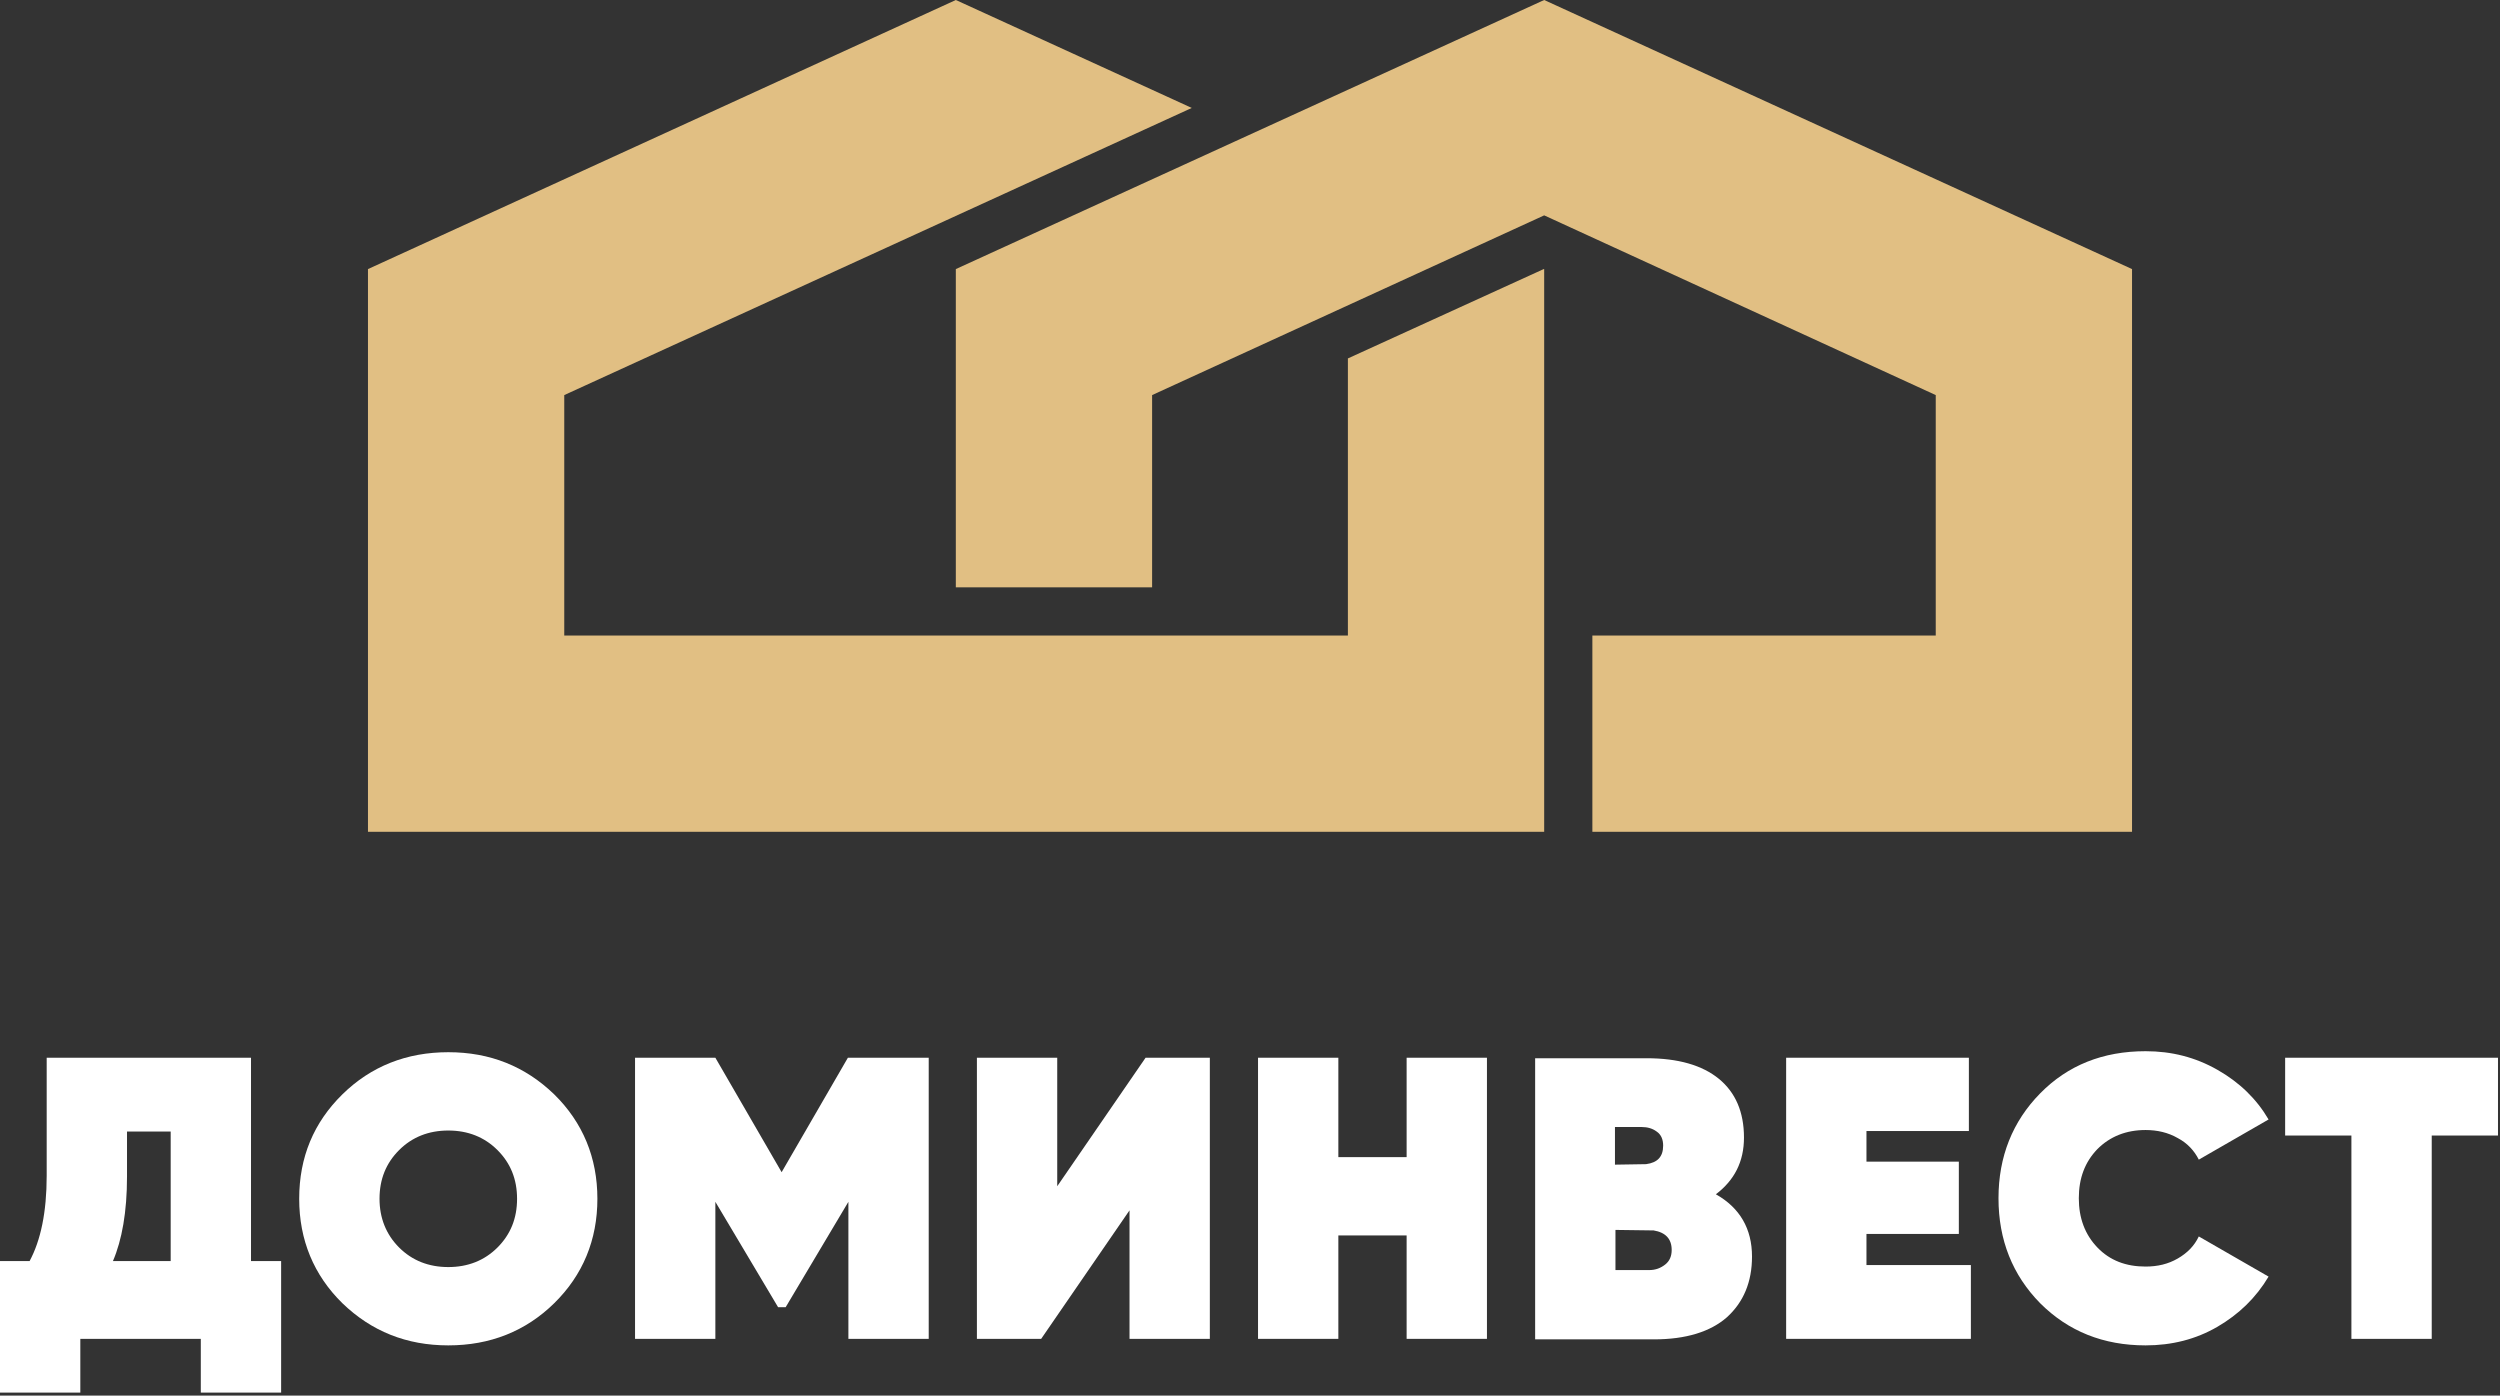 <?xml version="1.0" encoding="UTF-8"?> <svg xmlns="http://www.w3.org/2000/svg" width="498" height="278" viewBox="0 0 498 278" fill="none"><rect x="0" y="0" width="498" height="278" fill="#333333" stroke="none"/> <g clip-path="url(#clip0)"> <path d="M268.5 71.4V126.6H112.4V78.7L237.4 21.5L190.4 0L73.3 53.6V165.7H307.6V53.6H307.5L268.5 71.4Z" fill="#E1BF83"></path> <path d="M307.6 0L190.4 53.6V117H229.5V78.7L307.6 42.9L385.6 78.7V126.6H317.2V165.7H424.7V53.6L307.6 0Z" fill="#E1BF83"></path> <path d="M50 251.2H56V277.4H40V266.7H16V277.4H0V251.2H5.9C8.1 247.1 9.3 241.5 9.3 234.2V210.7H50V251.2ZM22.5 251.2H34V225.4H25.3V234.4C25.3 241.4 24.3 247 22.5 251.2Z" fill="white"></path> <path d="M110.4 259.6C104.7 265.2 97.6 268 89.3 268C81 268 74 265.2 68.2 259.6C62.5 254 59.6 247 59.6 238.8C59.6 230.5 62.5 223.6 68.2 218C73.9 212.4 81 209.6 89.3 209.6C97.6 209.6 104.6 212.4 110.4 218C116.1 223.6 119 230.6 119 238.8C119 247 116.1 254 110.4 259.6ZM79.5 248.5C82.1 251.1 85.4 252.4 89.3 252.4C93.2 252.4 96.5 251.1 99.1 248.5C101.7 245.9 103 242.7 103 238.8C103 234.9 101.7 231.7 99.1 229.1C96.5 226.5 93.2 225.2 89.3 225.2C85.4 225.2 82.1 226.5 79.5 229.1C76.9 231.7 75.6 234.9 75.6 238.8C75.6 242.6 76.9 245.9 79.5 248.5Z" fill="white"></path> <path d="M185 210.7V266.7H169V239.4L156.5 260.4H155L142.5 239.4V266.7H126.5V210.7H142.5L155.7 233.5L168.9 210.7H185Z" fill="white"></path> <path d="M225 266.7V241.1L207.4 266.7H194.6V210.7H210.6V236.3L228.2 210.7H241V266.7H225Z" fill="white"></path> <path d="M280.2 210.7H296.2V266.7H280.2V246.1H266.6V266.7H250.6V210.7H266.6V230.5H280.2V210.7Z" fill="white"></path> <path d="M341.8 237.9C346.6 240.6 349 244.8 349 250.3C349 255.4 347.3 259.4 344 262.4C340.7 265.3 335.8 266.8 329.5 266.8H305.8V210.8H328C334.3 210.8 339.1 212.2 342.4 214.9C345.7 217.6 347.4 221.5 347.4 226.6C347.4 231.4 345.5 235.1 341.8 237.9ZM327 224.5H321.7V232L327.9 231.9C330.2 231.6 331.3 230.4 331.3 228.2C331.3 227 330.9 226 330 225.4C329.2 224.8 328.2 224.5 327 224.5ZM328.5 253C329.8 253 330.8 252.6 331.7 251.9C332.6 251.2 333 250.2 333 249C333 246.8 331.8 245.5 329.4 245.1L321.8 245V253H328.5Z" fill="white"></path> <path d="M371.8 252H392.6V266.7H355.8V210.7H392.2V225.3H371.8V231.4H390.2V245.8H371.8V252Z" fill="white"></path> <path d="M427.4 268C419 268 412 265.2 406.4 259.6C400.9 254 398.1 247 398.1 238.7C398.1 230.4 400.9 223.4 406.4 217.8C411.9 212.2 418.9 209.4 427.4 209.4C432.6 209.4 437.3 210.6 441.7 213.1C446.1 215.6 449.5 218.9 451.9 223L438 231C437.1 229.2 435.7 227.7 433.8 226.7C431.9 225.6 429.7 225.1 427.4 225.1C423.5 225.1 420.3 226.4 417.8 228.9C415.3 231.5 414.1 234.7 414.1 238.7C414.1 242.6 415.3 245.9 417.8 248.5C420.3 251.1 423.5 252.3 427.4 252.3C429.8 252.3 431.9 251.8 433.8 250.7C435.7 249.6 437.1 248.2 438 246.3L451.9 254.3C449.4 258.5 446 261.8 441.7 264.3C437.4 266.8 432.6 268 427.4 268Z" fill="white"></path> <path d="M497.6 210.7V226.2H484.4V266.7H468.4V226.2H455.2V210.7H497.6Z" fill="white"></path> </g> <defs> <clipPath id="clip0"> <rect width="497.6" height="277.5" fill="white"></rect> </clipPath> </defs> </svg> 